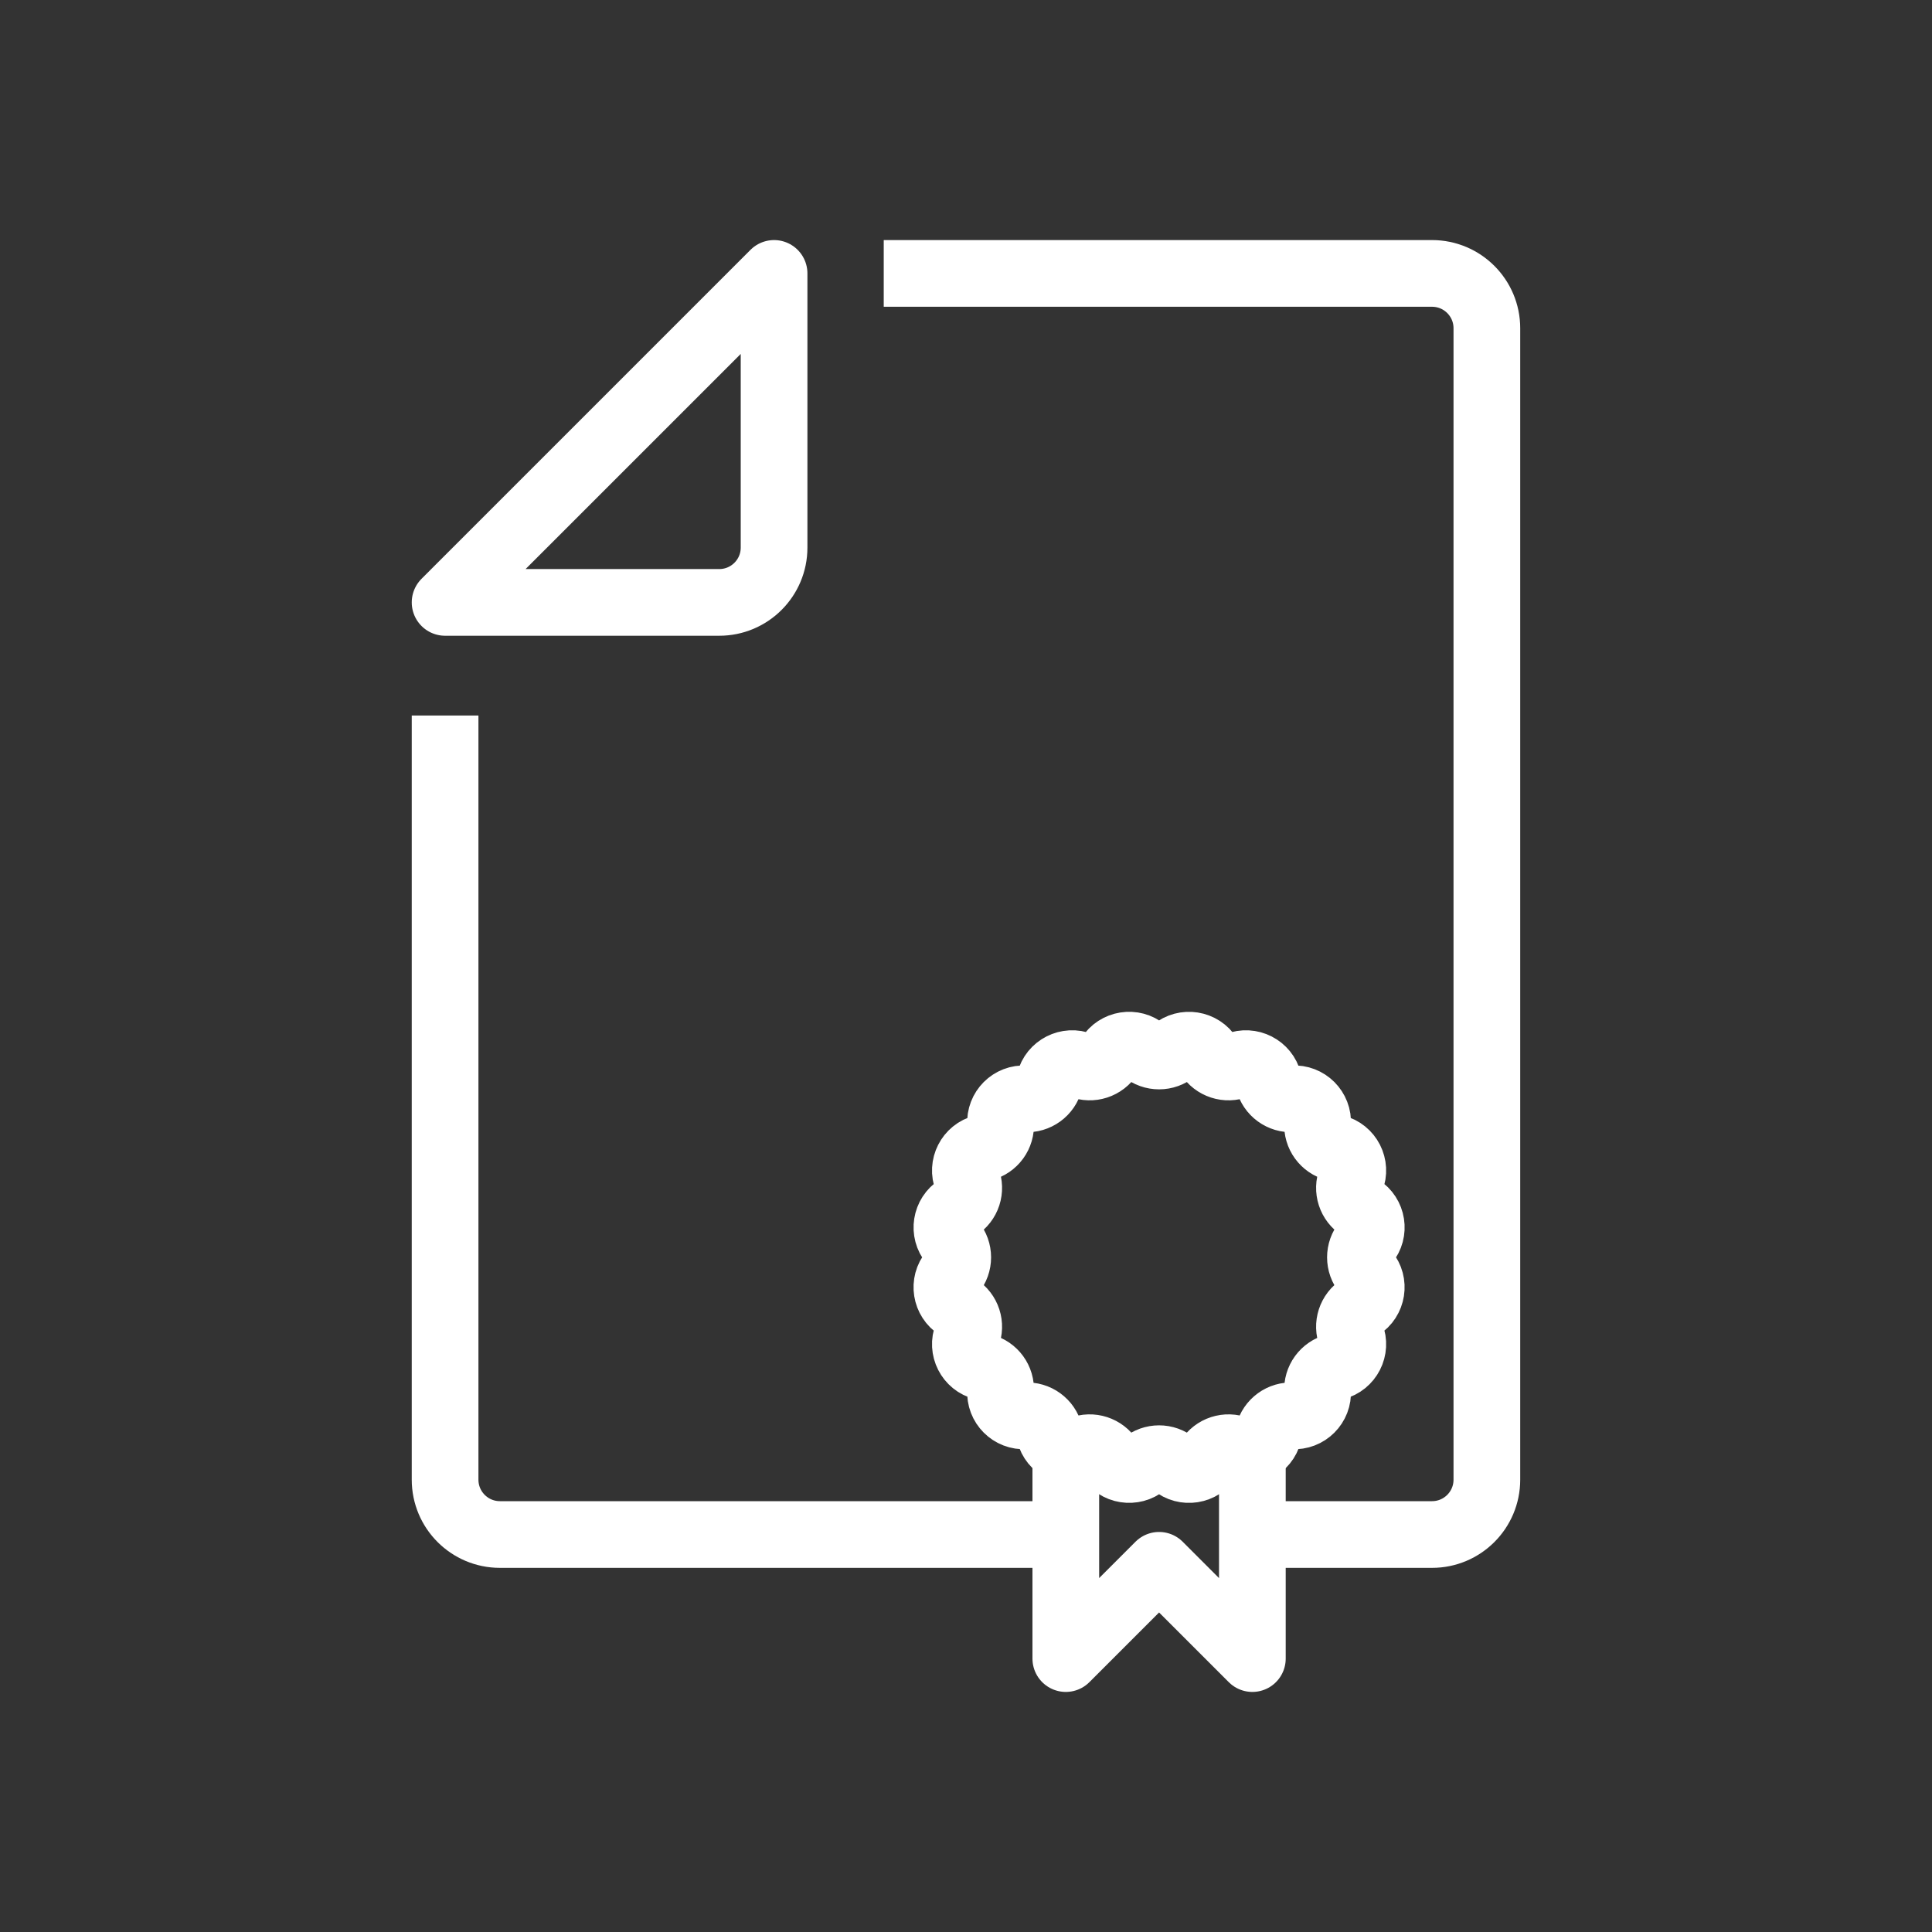 <?xml version="1.0" encoding="UTF-8"?>
<svg xmlns="http://www.w3.org/2000/svg" id="transport" viewBox="0 0 50 50">
  <rect x="0" y="0" width="50" height="50" fill="#333333" stroke="none"/>
  <defs>
    <style>
      .cls-1 {
        fill: none;
        stroke: #fff;
        stroke-linejoin: round;
        stroke-width: 1.726px;
      }
    </style>
  </defs>
  <path class="cls-1" d="m30.384,27.189h0c.281-.234.704-.167.899.142h0c.155.247.465.348.736.239h0c.34-.136.721.058.811.413h0c.071.283.335.475.626.455h0c.365-.025.668.278.643.643h0c-.02.291.172.555.455.626h0c.355.089.549.471.413.811h0c-.109.271-.008.581.239.736h0c.31.195.377.618.142.899h0c-.187.224-.187.55,0,.774h0c.234.281.167.704-.142.899h0c-.247.155-.348.465-.239.736h0c.136.34-.058.721-.413.811h0c-.283.071-.475.335-.455.626h0c.025.365-.278.668-.643.643h0c-.291-.02-.555.172-.626.455h0c-.089.355-.471.549-.811.413h0c-.271-.109-.581-.008-.736.239h0c-.195.31-.618.377-.899.142h0c-.224-.187-.55-.187-.774,0h0c-.281.234-.704.167-.899-.142h0c-.155-.247-.465-.348-.736-.239h0c-.34.136-.721-.058-.811-.413h0c-.071-.283-.335-.475-.626-.455h0c-.365.025-.668-.278-.643-.643h0c.02-.291-.172-.555-.455-.626h0c-.355-.089-.549-.471-.413-.811h0c.109-.271.008-.581-.239-.736h0c-.31-.195-.377-.618-.142-.899h0c.187-.224.187-.55,0-.774h0c-.234-.281-.167-.704.142-.899h0c.247-.155.348-.465.239-.736h0c-.136-.34.058-.721.413-.811h0c.283-.071.475-.335.455-.626h0c-.025-.365.278-.668.643-.643h0c.291.02.555-.172.626-.455h0c.089-.355.471-.549.811-.413h0c.271.109.581.008.736-.239h0c.195-.31.618-.377.899-.142h0c.224.187.55.187.774,0Z"></path>
  <g>
    <path class="cls-1" d="m18.614,15.59h-7.095l8.514-8.514v7.095c0,.784-.635,1.419-1.419,1.419Z"></path>
    <path class="cls-1" d="m27.583,39.713h-14.645c-.784,0-1.419-.635-1.419-1.419v-19.776"></path>
    <path class="cls-1" d="m22.871,7.076h14.19c.784,0,1.419.635,1.419,1.419v29.799c0,.784-.635,1.419-1.419,1.419h-4.651"></path>
  </g>
  <polyline class="cls-1" points="32.411 37.401 32.411 42.924 29.997 40.51 27.583 42.924 27.583 37.401"></polyline>
</svg>
